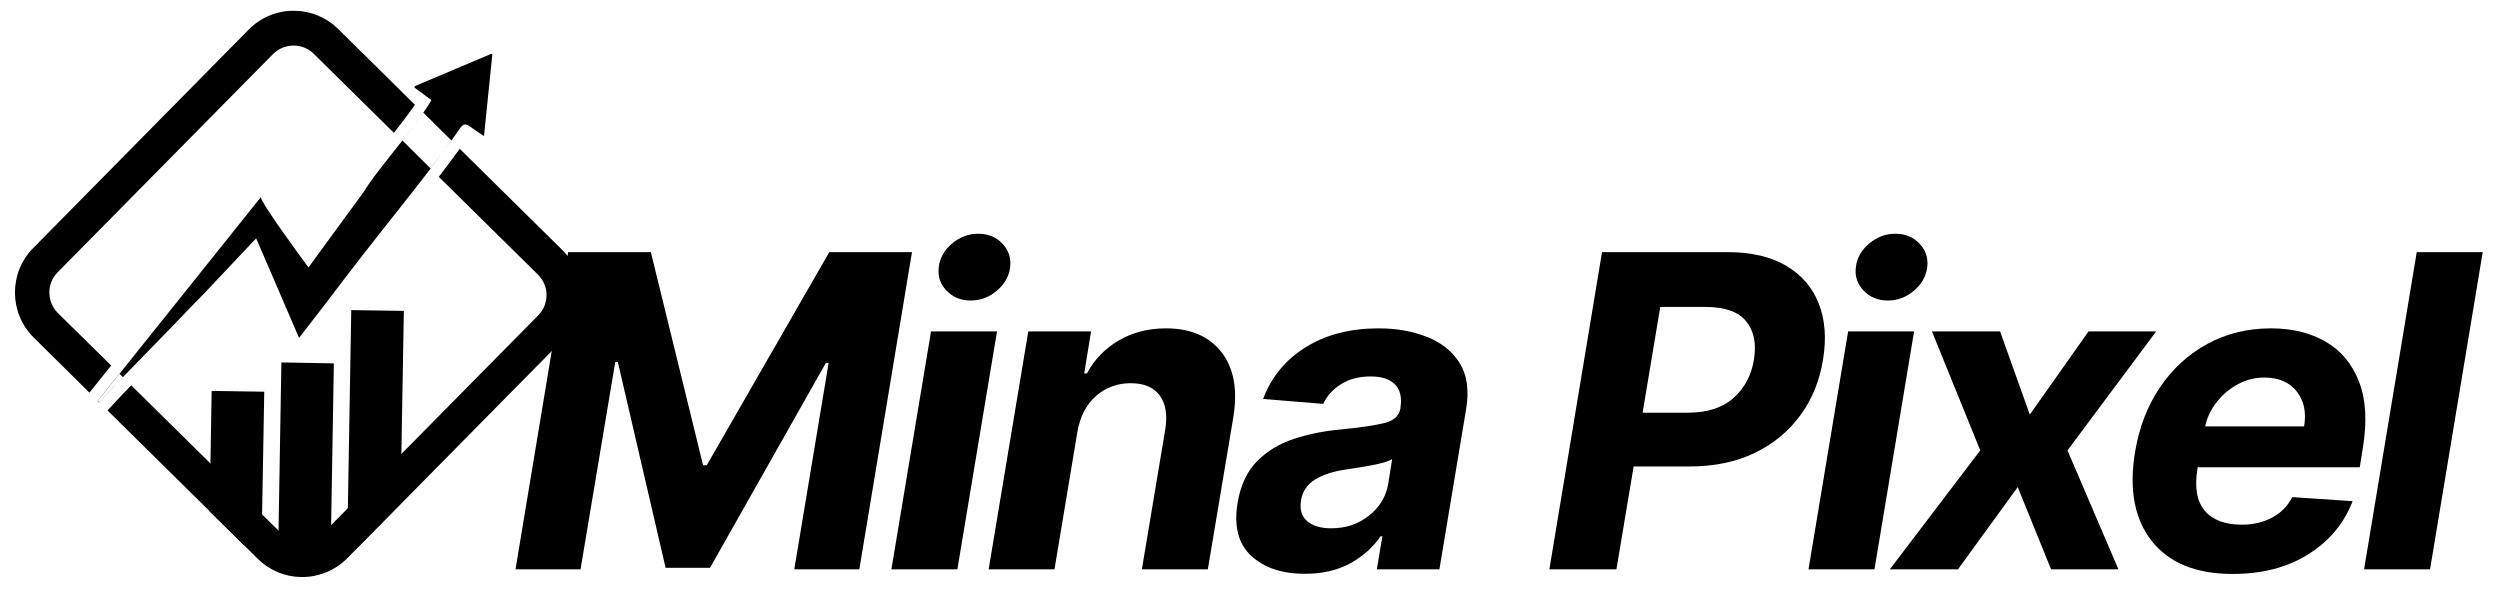 <svg xmlns="http://www.w3.org/2000/svg" xmlns:xlink="http://www.w3.org/1999/xlink" width="720" zoomAndPan="magnify" viewBox="0 0 540 127.5" height="170" preserveAspectRatio="xMidYMid meet"><defs><clipPath id="6fa4b3008f"><path d="M 3 2.242 L 126 2.242 L 126 124.695 L 3 124.695 Z M 3 2.242 "></path></clipPath></defs><g id="7362c215cc"><g style="fill:#000000;fill-opacity:1;"><g transform="translate(109.676, 122.973)"><path style="stroke:none" d="M 13.047 -68.516 L 30.906 -68.516 L 42.188 -22.484 L 42.984 -22.484 L 69.453 -68.516 L 87.312 -68.516 L 75.938 0 L 61.891 0 L 69.312 -44.594 L 68.719 -44.594 L 43.688 -0.328 L 34.094 -0.328 L 23.781 -44.766 L 23.219 -44.766 L 15.719 0 L 1.672 0 Z M 13.047 -68.516 "></path></g></g><g style="fill:#000000;fill-opacity:1;"><g transform="translate(191.135, 122.973)"><path style="stroke:none" d="M 1.406 0 L 9.969 -51.391 L 24.219 -51.391 L 15.656 0 Z M 18.531 -58.062 C 16.414 -58.062 14.676 -58.773 13.312 -60.203 C 11.945 -61.629 11.391 -63.328 11.641 -65.297 C 11.879 -67.273 12.836 -68.969 14.516 -70.375 C 16.191 -71.781 18.078 -72.484 20.172 -72.484 C 22.285 -72.484 24.016 -71.781 25.359 -70.375 C 26.711 -68.969 27.281 -67.273 27.062 -65.297 C 26.832 -63.328 25.879 -61.629 24.203 -60.203 C 22.535 -58.773 20.645 -58.062 18.531 -58.062 Z M 18.531 -58.062 "></path></g></g><g style="fill:#000000;fill-opacity:1;"><g transform="translate(212.048, 122.973)"><path style="stroke:none" d="M 20.672 -29.703 L 15.719 0 L 1.5 0 L 10.062 -51.391 L 23.625 -51.391 L 22.141 -42.312 L 22.719 -42.312 C 24.344 -45.32 26.641 -47.695 29.609 -49.438 C 32.578 -51.176 35.977 -52.047 39.812 -52.047 C 45.133 -52.047 49.133 -50.32 51.812 -46.875 C 54.488 -43.438 55.328 -38.719 54.328 -32.719 L 48.844 0 L 34.594 0 L 39.641 -30.172 C 40.148 -33.316 39.754 -35.773 38.453 -37.547 C 37.148 -39.316 35.062 -40.203 32.188 -40.203 C 29.281 -40.203 26.781 -39.281 24.688 -37.438 C 22.594 -35.602 21.254 -33.023 20.672 -29.703 Z M 20.672 -29.703 "></path></g></g><g style="fill:#000000;fill-opacity:1;"><g transform="translate(265.91, 122.973)"><path style="stroke:none" d="M 15.922 0.969 C 11.035 0.969 7.188 -0.316 4.375 -2.891 C 1.57 -5.461 0.582 -9.281 1.406 -14.344 C 2.051 -18.164 3.453 -21.164 5.609 -23.344 C 7.773 -25.531 10.414 -27.133 13.531 -28.156 C 16.645 -29.188 19.914 -29.859 23.344 -30.172 C 27.852 -30.617 31.113 -31.094 33.125 -31.594 C 35.145 -32.094 36.301 -33.16 36.594 -34.797 L 36.594 -34.984 C 36.926 -37.109 36.539 -38.75 35.438 -39.906 C 34.332 -41.07 32.578 -41.656 30.172 -41.656 C 27.629 -41.656 25.477 -41.094 23.719 -39.969 C 21.957 -38.852 20.688 -37.441 19.906 -35.734 L 6.922 -36.797 C 8.66 -41.484 11.707 -45.195 16.062 -47.938 C 20.426 -50.676 25.695 -52.047 31.875 -52.047 C 35.664 -52.047 39.117 -51.441 42.234 -50.234 C 45.348 -49.035 47.719 -47.16 49.344 -44.609 C 50.969 -42.055 51.445 -38.738 50.781 -34.656 L 45 0 L 31.484 0 L 32.688 -7.125 L 32.281 -7.125 C 30.656 -4.738 28.469 -2.789 25.719 -1.281 C 22.977 0.219 19.711 0.969 15.922 0.969 Z M 21.641 -8.859 C 24.766 -8.859 27.473 -9.766 29.766 -11.578 C 32.066 -13.398 33.453 -15.66 33.922 -18.359 L 34.797 -23.812 C 34.191 -23.438 33.273 -23.109 32.047 -22.828 C 30.816 -22.547 29.523 -22.301 28.172 -22.094 C 26.828 -21.883 25.633 -21.691 24.594 -21.516 C 22.02 -21.148 19.867 -20.441 18.141 -19.391 C 16.422 -18.348 15.406 -16.82 15.094 -14.812 C 14.801 -12.875 15.258 -11.395 16.469 -10.375 C 17.688 -9.363 19.41 -8.859 21.641 -8.859 Z M 21.641 -8.859 "></path></g></g><g style="fill:#000000;fill-opacity:1;"><g transform="translate(315.858, 122.973)"><path style="stroke:none" d=""></path></g></g><g style="fill:#000000;fill-opacity:1;"><g transform="translate(332.991, 122.973)"><path style="stroke:none" d="M 1.672 0 L 13.047 -68.516 L 40.078 -68.516 C 45.273 -68.516 49.535 -67.523 52.859 -65.547 C 56.18 -63.578 58.52 -60.848 59.875 -57.359 C 61.238 -53.867 61.539 -49.848 60.781 -45.297 C 60.051 -40.723 58.41 -36.703 55.859 -33.234 C 53.316 -29.766 50.023 -27.062 45.984 -25.125 C 41.953 -23.188 37.297 -22.219 32.016 -22.219 L 19.875 -22.219 L 16.156 0 Z M 21.812 -33.828 L 31.578 -33.828 C 35.773 -33.828 39.066 -34.891 41.453 -37.016 C 43.836 -39.141 45.305 -41.898 45.859 -45.297 C 46.422 -48.734 45.863 -51.488 44.188 -53.562 C 42.52 -55.633 39.586 -56.672 35.391 -56.672 L 25.625 -56.672 Z M 21.812 -33.828 "></path></g></g><g style="fill:#000000;fill-opacity:1;"><g transform="translate(389.228, 122.973)"><path style="stroke:none" d="M 1.406 0 L 9.969 -51.391 L 24.219 -51.391 L 15.656 0 Z M 18.531 -58.062 C 16.414 -58.062 14.676 -58.773 13.312 -60.203 C 11.945 -61.629 11.391 -63.328 11.641 -65.297 C 11.879 -67.273 12.836 -68.969 14.516 -70.375 C 16.191 -71.781 18.078 -72.484 20.172 -72.484 C 22.285 -72.484 24.016 -71.781 25.359 -70.375 C 26.711 -68.969 27.281 -67.273 27.062 -65.297 C 26.832 -63.328 25.879 -61.629 24.203 -60.203 C 22.535 -58.773 20.645 -58.062 18.531 -58.062 Z M 18.531 -58.062 "></path></g></g><g style="fill:#000000;fill-opacity:1;"><g transform="translate(410.141, 122.973)"><path style="stroke:none" d="M 21.875 -51.391 L 28.297 -33.422 L 40.984 -51.391 L 55.594 -51.391 L 36.438 -25.688 L 47.438 0 L 32.891 0 L 25.688 -17.766 L 12.781 0 L -1.938 0 L 17.594 -25.688 L 7.156 -51.391 Z M 21.875 -51.391 "></path></g></g><g style="fill:#000000;fill-opacity:1;"><g transform="translate(457.581, 122.973)"><path style="stroke:none" d="M 24.688 1 C 16.77 1 10.938 -1.375 7.188 -6.125 C 3.445 -10.875 2.254 -17.316 3.609 -25.453 C 4.504 -30.742 6.305 -35.383 9.016 -39.375 C 11.723 -43.363 15.129 -46.473 19.234 -48.703 C 23.336 -50.93 27.91 -52.047 32.953 -52.047 C 37.504 -52.047 41.441 -51.086 44.766 -49.172 C 48.086 -47.254 50.492 -44.359 51.984 -40.484 C 53.484 -36.617 53.738 -31.773 52.75 -25.953 L 52.125 -22.047 L 17.125 -22.047 L 17.062 -21.672 C 16.414 -17.641 16.953 -14.625 18.672 -12.625 C 20.391 -10.633 23.062 -9.641 26.688 -9.641 C 29.082 -9.641 31.234 -10.141 33.141 -11.141 C 35.047 -12.141 36.52 -13.625 37.562 -15.594 L 50.578 -14.719 C 48.754 -9.945 45.582 -6.133 41.062 -3.281 C 36.551 -0.426 31.094 1 24.688 1 Z M 18.734 -30.875 L 40.109 -30.875 C 40.617 -33.926 40.082 -36.445 38.5 -38.438 C 36.914 -40.426 34.586 -41.422 31.516 -41.422 C 29.461 -41.422 27.539 -40.93 25.75 -39.953 C 23.969 -38.984 22.453 -37.695 21.203 -36.094 C 19.953 -34.488 19.129 -32.75 18.734 -30.875 Z M 18.734 -30.875 "></path></g></g><g style="fill:#000000;fill-opacity:1;"><g transform="translate(509.235, 122.973)"><path style="stroke:none" d="M 27.031 -68.516 L 15.656 0 L 1.406 0 L 12.781 -68.516 Z M 27.031 -68.516 "></path></g></g><path style=" stroke:none;fill-rule:nonzero;fill:#000000;fill-opacity:1;" d="M 71.445 117.996 L 60.109 117.793 L 60.781 78.285 L 72.113 78.488 Z M 71.445 117.996 "></path><path style=" stroke:none;fill-rule:nonzero;fill:#000000;fill-opacity:1;" d="M 57.078 84.605 L 56.496 117.762 L 52.621 117.703 L 45.281 110.449 L 45.719 84.434 Z M 57.078 84.605 "></path><path style=" stroke:none;fill-rule:nonzero;fill:#000000;fill-opacity:1;" d="M 87.234 67.156 L 86.508 108.848 L 77.359 118.113 L 74.996 118.082 L 75.871 66.98 Z M 87.234 67.156 "></path><g clip-rule="nonzero" clip-path="url(#6fa4b3008f)"><path style=" stroke:none;fill-rule:nonzero;fill:#000000;fill-opacity:1;" d="M 24.012 78.953 C 22.438 80.938 20.863 82.887 19.32 84.812 L 7.289 72.922 C 1.926 67.621 1.867 58.938 7.172 53.578 L 53.73 6.379 C 56.324 3.727 59.965 2.242 63.695 2.328 C 67.219 2.387 70.539 3.785 73.047 6.262 L 86.508 19.547 L 87.379 20.422 L 89.625 22.637 C 89.449 22.867 89.273 23.133 89.043 23.453 L 88.953 23.566 C 87.73 25.289 86.418 27.008 85.078 28.695 L 67.773 11.621 C 66.637 10.488 65.121 9.875 63.52 9.844 C 61.801 9.816 60.199 10.457 58.973 11.68 L 12.445 58.82 C 10.027 61.27 10.086 65.203 12.504 67.621 Z M 121.441 53.984 L 99.297 32.133 C 98.305 33.504 97.285 34.902 96.148 36.387 C 95.715 37 95.246 37.582 94.781 38.195 L 116.195 59.316 C 118.645 61.734 118.672 65.668 116.254 68.117 L 86.711 98.039 L 75.172 109.723 L 71.531 113.422 L 69.695 115.285 C 68.5 116.512 66.871 117.152 65.148 117.121 C 63.547 117.094 62.031 116.453 60.898 115.344 L 60.168 114.617 L 56.645 111.148 L 45.512 100.164 L 28.352 83.238 C 27.684 83.938 26.953 84.664 26.285 85.363 C 26.137 85.512 25.672 86.004 25.176 86.559 C 24.188 87.637 23.547 88.336 23.223 88.656 L 45.34 110.48 L 52.68 117.734 L 55.68 120.707 C 58.188 123.184 61.508 124.582 65.035 124.641 C 68.762 124.695 72.406 123.211 74.996 120.59 L 77.387 118.172 L 86.535 108.906 L 121.586 73.391 C 126.859 67.941 126.801 59.289 121.441 53.984 Z M 93.004 36.387 C 93.383 35.891 93.789 35.367 94.168 34.844 C 95.277 33.359 96.414 31.844 97.492 30.328 L 91.43 24.324 C 91.199 24.645 91.051 24.879 91.023 24.91 C 89.711 26.773 88.312 28.551 86.914 30.328 Z M 26.547 81.461 L 25.789 80.703 C 24.188 82.684 22.641 84.637 21.098 86.559 L 21.418 86.879 C 21.855 86.441 24.07 83.996 24.449 83.586 C 25.176 82.887 25.875 82.188 26.547 81.461 Z M 106.348 11.711 C 105.766 17.48 105.184 23.277 104.543 29.395 C 103.316 28.578 102.355 27.969 101.48 27.297 C 100.637 26.656 100.055 26.742 99.441 27.617 C 98.801 28.551 98.16 29.453 97.492 30.355 C 96.383 31.871 95.277 33.387 94.168 34.871 C 93.789 35.398 93.41 35.891 93.004 36.418 C 88.137 42.797 83.07 49.004 78.172 55.324 C 76.773 57.16 75.348 58.969 73.949 60.805 C 72.754 62.375 71.559 63.949 70.367 65.523 C 68.5 67.914 66.664 70.301 64.598 72.98 C 61.48 65.758 58.477 58.82 55.332 51.48 C 51.426 55.617 47.727 59.52 44.055 63.426 C 43.035 64.473 42.016 65.523 40.996 66.543 C 40.996 66.543 40.996 66.57 40.969 66.57 C 39.977 67.621 38.988 68.641 37.996 69.691 C 34.18 73.621 30.363 77.527 26.547 81.461 C 25.848 82.188 25.148 82.887 24.449 83.617 C 24.039 84.023 21.855 86.473 21.418 86.91 C 21.418 86.91 21.418 86.91 21.391 86.938 C 21.273 86.852 21.184 86.734 21.07 86.645 C 21.07 86.645 21.098 86.617 21.098 86.617 C 22.641 84.695 24.188 82.742 25.789 80.762 C 35.781 68.262 46.738 54.625 56.379 42.535 C 55.855 43.176 65.617 56.402 66.637 57.773 L 70.309 52.734 L 78.496 41.543 C 79.164 40.465 79.895 39.391 80.648 38.367 C 81.672 37 82.691 35.688 83.77 34.348 L 83.797 34.289 C 84.816 32.98 85.867 31.695 86.887 30.387 C 88.285 28.609 89.684 26.801 90.992 24.965 C 91.023 24.938 91.199 24.703 91.402 24.383 C 92.07 23.453 93.266 21.676 93.148 21.586 C 91.867 20.625 90.672 19.75 89.508 18.906 C 89.566 18.762 89.594 18.617 89.652 18.586 C 95.07 16.285 100.492 13.984 105.91 11.711 C 106.027 11.621 106.145 11.68 106.348 11.711 Z M 106.348 11.711 "></path></g></g></svg>